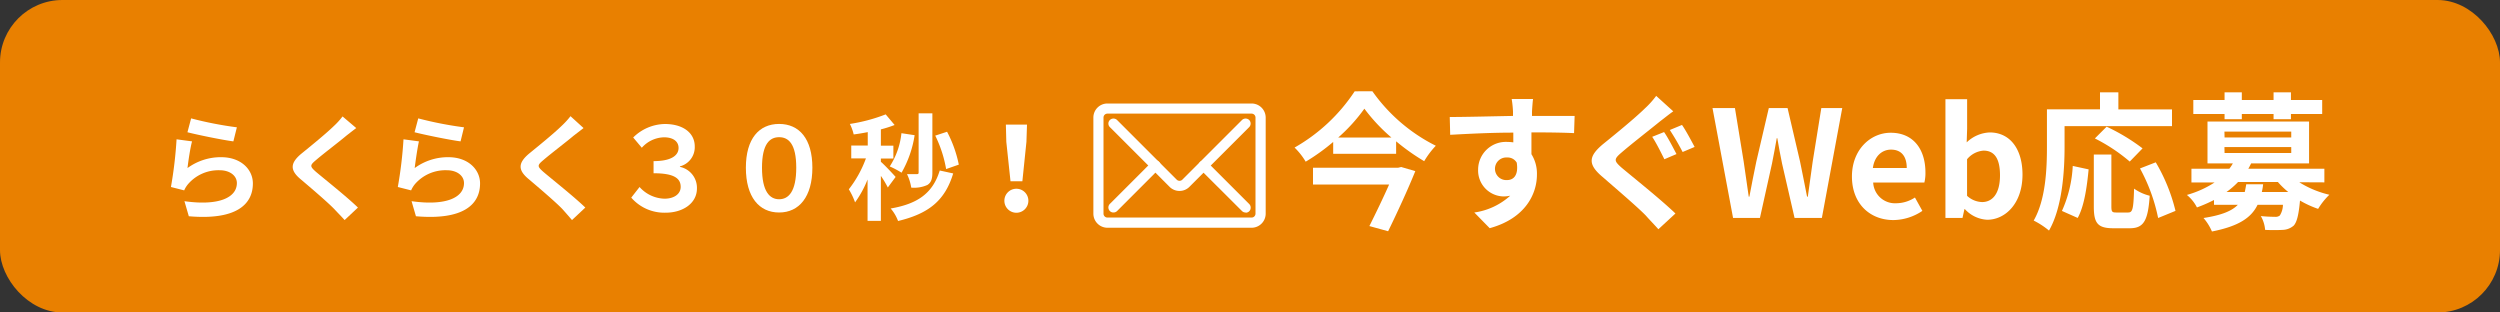 <svg xmlns="http://www.w3.org/2000/svg" width="400" height="50" viewBox="0 0 400 50"><rect x="0" y="0" width="400" height="50" fill="#333333" stroke="none"/><defs><style>.cls-1{fill:#e98000;}.cls-2{fill:#fff;}</style></defs><g id="レイヤー_2" data-name="レイヤー 2"><g id="ヘッダー_フッター" data-name="ヘッダー・フッター"><rect class="cls-1" width="400" height="50" rx="10"/><path class="cls-2" d="M30,26.89a9,9,0,0,1,5.38-1.74c3.22,0,5.08,2,5.08,4.2,0,3.34-2.64,5.91-10.25,5.25l-.7-2.41c5.48.78,8.39-.57,8.39-2.9,0-1.18-1.13-2.05-2.74-2.05a6.41,6.41,0,0,0-5,2.14,4,4,0,0,0-.69,1.08l-2.12-.54a66.72,66.72,0,0,0,.9-7.63l2.48.33C30.44,23.64,30.12,25.84,30,26.89Zm.58-7.95a57.9,57.9,0,0,0,7.32,1.43l-.56,2.25c-1.85-.24-5.93-1.09-7.35-1.46Z"/><path class="cls-2" d="M57,20.49c-.58.43-1.19.91-1.61,1.24-1.18,1-3.61,2.83-4.83,3.88-1,.84-1,1,0,1.89,1.37,1.16,4.9,3.95,6.71,5.71l-2.13,2c-.51-.57-1.09-1.15-1.6-1.7-1-1.06-3.79-3.44-5.47-4.86s-1.67-2.55.16-4.07c1.43-1.16,3.94-3.2,5.18-4.41a11.69,11.69,0,0,0,1.4-1.54Z"/><path class="cls-2" d="M66.35,26.89a9,9,0,0,1,5.38-1.74c3.21,0,5.08,2,5.08,4.2,0,3.34-2.64,5.91-10.26,5.25l-.7-2.41c5.49.78,8.39-.57,8.39-2.9,0-1.18-1.13-2.05-2.73-2.05a6.45,6.45,0,0,0-5.05,2.14,4.14,4.14,0,0,0-.68,1.08l-2.13-.54a66.61,66.61,0,0,0,.91-7.63l2.47.33C66.79,23.64,66.48,25.84,66.35,26.89Zm.57-7.95a58.24,58.24,0,0,0,7.32,1.43l-.55,2.25c-1.85-.24-5.94-1.09-7.36-1.46Z"/><path class="cls-2" d="M93.37,20.49l-1.61,1.24c-1.18,1-3.6,2.83-4.82,3.88-1,.84-1,1,0,1.89,1.36,1.16,4.89,3.95,6.71,5.71l-2.13,2C91,34.6,90.47,34,90,33.47c-1-1.06-3.79-3.44-5.47-4.86s-1.66-2.55.17-4.07c1.42-1.16,3.94-3.2,5.17-4.41a12.59,12.59,0,0,0,1.41-1.54Z"/><path class="cls-2" d="M101,31.62l1.33-1.7a5.52,5.52,0,0,0,4,1.87c1.51,0,2.58-.74,2.58-1.89,0-1.33-1-2.18-4.34-2.18V25.78c2.88,0,4-.94,4-2.11,0-1-.8-1.7-2.33-1.7a4.89,4.89,0,0,0-3.55,1.67L101.31,22a7.36,7.36,0,0,1,5.06-2.16c2.94,0,4.79,1.44,4.79,3.59a3.17,3.17,0,0,1-2.37,3.19v.08a3.42,3.42,0,0,1,2.72,3.45c0,2.41-2.29,3.88-5,3.88A7,7,0,0,1,101,31.62Z"/><path class="cls-2" d="M119.34,26.83c0-4.65,2.12-7,5.32-7s5.32,2.35,5.32,7S127.86,34,124.66,34,119.34,31.53,119.34,26.83Zm8.06,0c0-3.82-1.24-4.88-2.74-4.88s-2.74,1.06-2.74,4.88,1.24,5.05,2.74,5.05S127.4,30.66,127.4,26.83Z"/><path class="cls-2" d="M142.05,30a16.06,16.06,0,0,0-1.11-1.86v7.2h-2.13V28.72a16.61,16.61,0,0,1-2,3.66,10.64,10.64,0,0,0-1-2.09,18.1,18.1,0,0,0,2.74-4.95h-2.35V23.29h2.64V21.14c-.77.15-1.53.28-2.25.37a7.49,7.49,0,0,0-.61-1.68,26.77,26.77,0,0,0,5.73-1.53L143.14,20a19,19,0,0,1-2.2.7v2.61h2v2.05h-2v.53c.5.41,2,2,2.36,2.42Zm4.29-8.37a17.29,17.29,0,0,1-2.09,6,14.7,14.7,0,0,0-1.89-1,12.14,12.14,0,0,0,1.87-5.32Zm6.17,6.12c-1.33,4.41-4,6.45-8.82,7.61a6.59,6.59,0,0,0-1.18-2c4.25-.74,6.71-2.38,7.85-6.08Zm-3.33-.15c0,1-.18,1.61-.81,2a5.19,5.19,0,0,1-2.57.42,7.75,7.75,0,0,0-.68-2.16c.64,0,1.33,0,1.57,0s.29-.08.29-.28V18.13h2.2Zm2.2-.55a19.58,19.58,0,0,0-1.74-5.35l1.89-.62a19.57,19.57,0,0,1,1.88,5.26Z"/><path class="cls-2" d="M160.7,32.12a1.92,1.92,0,0,1,3.84,0,1.92,1.92,0,0,1-3.84,0Zm.31-9.43-.07-2.75h3.38l-.09,2.75L163.58,29h-1.9Z"/><path class="cls-2" d="M219.58,14.6a27.4,27.4,0,0,0,10.15,8.72,13.55,13.55,0,0,0-1.86,2.47,34.55,34.55,0,0,1-4.49-3.18v2H213.31v-1.9a32.29,32.29,0,0,1-4.4,3.16,10.84,10.84,0,0,0-1.78-2.26,28.17,28.17,0,0,0,9.62-9Zm4.61,12.12,2.26.66c-1.17,2.9-2.88,6.61-4.35,9.62l-3-.83c1-2,2.25-4.58,3.16-6.65H210.08V26.84h13.61ZM222.62,22a28.34,28.34,0,0,1-4.32-4.61A27,27,0,0,1,214.12,22Z"/><path class="cls-2" d="M251.85,21.3c-1.42-.07-3.63-.12-6.82-.12,0,1.19,0,2.47,0,3.49a5.84,5.84,0,0,1,.88,3.26c0,3.06-1.81,7-7.56,8.58L235.89,34a10.81,10.81,0,0,0,5.75-2.69,5.23,5.23,0,0,1-1.07.12,4.15,4.15,0,0,1-4.07-4.32,4.44,4.44,0,0,1,4.71-4.4,6.5,6.5,0,0,1,.92.07l0-1.56c-3.56,0-7.2.19-10.1.35l-.07-2.85c2.69,0,7-.12,10.12-.17,0-.28,0-.54,0-.71a17.5,17.5,0,0,0-.21-2h3.42c-.07.38-.15,1.64-.17,2,0,.19,0,.43,0,.71,2.37,0,5.58,0,6.82,0Zm-10.71,7.51c1,0,1.85-.74,1.54-2.78a1.67,1.67,0,0,0-1.54-.83,1.81,1.81,0,1,0,0,3.61Z"/><path class="cls-2" d="M267.72,17.81c-.76.54-1.52,1.16-2.09,1.59-1.52,1.24-4.61,3.64-6.18,5-1.26,1.07-1.23,1.33,0,2.42,1.78,1.5,6.29,5.09,8.62,7.34l-2.73,2.52c-.64-.73-1.38-1.47-2-2.18-1.31-1.36-4.9-4.42-7-6.25-2.35-2-2.16-3.28.19-5.23,1.86-1.5,5.06-4.11,6.66-5.68a14.06,14.06,0,0,0,1.8-2Zm.52,6.84-1.94.83c-.5-1-1.31-2.64-1.95-3.59l1.9-.76C266.87,22,267.79,23.8,268.24,24.65Zm2.9-1.14-1.92.81a39.84,39.84,0,0,0-2.05-3.52l1.95-.81C269.74,20.87,270.67,22.63,271.14,23.51Z"/><path class="cls-2" d="M274,17.29h3.59l1.4,8.57c.26,1.86.55,3.73.81,5.61h.1c.35-1.88.73-3.78,1.11-5.61l2-8.57h3l2,8.57c.38,1.81.74,3.71,1.12,5.61h.12c.26-1.9.52-3.78.78-5.61l1.38-8.57h3.35l-3.26,17.58h-4.37l-2-8.7c-.28-1.38-.54-2.73-.76-4.06h-.09c-.24,1.33-.48,2.68-.76,4.06l-1.93,8.7h-4.3Z"/><path class="cls-2" d="M296.31,28.24c0-4.33,3-7,6.2-7,3.66,0,5.56,2.68,5.56,6.37a6.22,6.22,0,0,1-.17,1.59h-8.19a3.49,3.49,0,0,0,3.68,3.32,5.5,5.5,0,0,0,3-.92l1.19,2.14a8.41,8.41,0,0,1-4.66,1.47C299.21,35.2,296.31,32.61,296.31,28.24Zm8.77-1.36c0-1.8-.81-2.94-2.52-2.94-1.4,0-2.64,1-2.9,2.94Z"/><path class="cls-2" d="M314.38,33.46h-.07L314,34.87h-2.73v-19h3.47v4.77l-.07,2.14a5.65,5.65,0,0,1,3.68-1.59c3.28,0,5.25,2.68,5.25,6.75,0,4.58-2.73,7.22-5.65,7.22A5.19,5.19,0,0,1,314.38,33.46ZM320,28.05c0-2.54-.8-3.95-2.63-3.95a3.78,3.78,0,0,0-2.64,1.38v5.85a3.69,3.69,0,0,0,2.42,1C318.78,32.32,320,31,320,28.05Z"/><path class="cls-2" d="M330.33,23.49c0,3.82-.35,9.69-2.49,13.4a12.76,12.76,0,0,0-2.45-1.6c1.95-3.39,2.12-8.38,2.12-11.8v-6H336V14.77h2.94V17.5h8.58v2.68H330.33Zm-.42,10.26a19.89,19.89,0,0,0,1.73-7.2l2.54.55c-.26,2.73-.69,5.87-1.75,7.77ZM340.5,34c.72,0,.86-.54.95-3.82a7.46,7.46,0,0,0,2.5,1.14c-.26,4.06-1,5.2-3.19,5.2h-2.63c-2.52,0-3.12-.83-3.12-3.47V24.72h2.81V33c0,.85.09,1,.76,1Zm.26-8.15a27.68,27.68,0,0,0-5.58-3.7l1.88-1.88a31.48,31.48,0,0,1,5.75,3.47Zm4.16.12a28.38,28.38,0,0,1,3.16,7.77l-2.78,1.14a28.15,28.15,0,0,0-2.9-7.93Z"/><path class="cls-2" d="M367.88,29.16a15.9,15.9,0,0,0,4.82,2,11,11,0,0,0-1.8,2.26A15.94,15.94,0,0,1,368,32.09c-.21,2.3-.5,3.44-1,4a2.81,2.81,0,0,1-1.73.69,28.39,28.39,0,0,1-2.85,0,5.25,5.25,0,0,0-.69-2.21c.95.1,1.87.12,2.28.12a1.06,1.06,0,0,0,.76-.21,3.25,3.25,0,0,0,.5-1.71h-4.06c-1,2.06-3,3.42-7.3,4.27a8.08,8.08,0,0,0-1.35-2.16c2.92-.45,4.56-1.14,5.49-2.11h-3.81V32a23.83,23.83,0,0,1-2.73,1.19,6.18,6.18,0,0,0-1.61-2,16,16,0,0,0,4.44-2h-3.71V27h6.06a7.1,7.1,0,0,0,.57-.86H353.2v-6.7h16.25v6.7h-9.27c-.14.29-.28.57-.45.86H371.9v2.18ZM355.93,18.24h-5V16h5V14.77h2.76V16h5.08V14.77h2.78V16h5v2.24h-5v.83h-2.78v-.83h-5.08v.83h-2.76Zm0,3.75H366.6v-.93H355.91Zm0,2.49H366.6v-.95H355.91Zm6.17,5a8.45,8.45,0,0,1-.21,1.24h4.23a13.28,13.28,0,0,1-1.66-1.6h-6.37a12.68,12.68,0,0,1-1.85,1.6h2.92c.09-.38.16-.79.24-1.24Z"/><path class="cls-2" d="M200.25,36.11H177.19a1.93,1.93,0,0,1-1.92-1.93V18.81a1.92,1.92,0,0,1,1.92-1.92h23.06a1.93,1.93,0,0,1,1.93,1.92V34.18A1.94,1.94,0,0,1,200.25,36.11ZM177.19,17.85a1,1,0,0,0-1,1V34.18a1,1,0,0,0,1,1h23.06a1,1,0,0,0,1-1V18.81a1,1,0,0,0-1-1Z"/><path class="cls-2" d="M200.25,36.44H177.19a2.26,2.26,0,0,1-2.25-2.26V18.81a2.25,2.25,0,0,1,2.25-2.25h23.06a2.26,2.26,0,0,1,2.26,2.25V34.18A2.26,2.26,0,0,1,200.25,36.44ZM177.19,17.22a1.59,1.59,0,0,0-1.59,1.59V34.18a1.6,1.6,0,0,0,1.59,1.6h23.06a1.6,1.6,0,0,0,1.6-1.6V18.81a1.6,1.6,0,0,0-1.6-1.59Zm23.06,18.25H177.19a1.29,1.29,0,0,1-1.29-1.29V18.81a1.29,1.29,0,0,1,1.29-1.29h23.06a1.29,1.29,0,0,1,1.29,1.29V34.18A1.28,1.28,0,0,1,200.25,35.47ZM177.19,18.18a.63.63,0,0,0-.63.63V34.18a.63.63,0,0,0,.63.63h23.06a.63.63,0,0,0,.63-.63V18.81a.63.63,0,0,0-.63-.63Z"/><path class="cls-2" d="M188.72,30.22a1.91,1.91,0,0,1-1.36-.56l-9.55-9.55a.5.5,0,0,1,0-.68.48.48,0,0,1,.68,0L188,29a1,1,0,0,0,.68.28,1,1,0,0,0,.68-.28L199,19.43a.48.48,0,0,1,.68.68l-9.55,9.55A1.89,1.89,0,0,1,188.72,30.22Z"/><path class="cls-2" d="M188.72,30.55a2.22,2.22,0,0,1-1.59-.66l-9.55-9.55a.8.8,0,0,1,0-1.14.83.83,0,0,1,1.15,0l9.55,9.55a.64.64,0,0,0,.89,0l9.55-9.55a.83.83,0,0,1,1.15,0,.82.82,0,0,1,0,1.14l-9.56,9.55A2.21,2.21,0,0,1,188.72,30.55ZM178.15,19.62a.16.16,0,0,0-.1,0,.15.15,0,0,0,0,.22l9.55,9.55a1.63,1.63,0,0,0,2.25,0l9.55-9.55a.17.17,0,0,0,0-.22c-.08-.07-.14-.07-.21,0l-9.55,9.55a1.32,1.32,0,0,1-1.83,0l-9.55-9.55A.19.19,0,0,0,178.15,19.62Z"/><path class="cls-2" d="M199.29,33.7a.47.47,0,0,1-.34-.14l-6.72-6.72a.48.48,0,0,1,.68-.68l6.72,6.72a.48.48,0,0,1,0,.68A.44.44,0,0,1,199.29,33.7Z"/><path class="cls-2" d="M199.29,34a.81.81,0,0,1-.57-.23L192,27.07a.81.81,0,0,1-.23-.57.83.83,0,0,1,.23-.58.85.85,0,0,1,1.15,0l6.73,6.73a.81.81,0,0,1,.23.57.79.79,0,0,1-.81.81Zm-6.72-7.68a.14.14,0,0,0-.15.15.13.13,0,0,0,0,.1l6.73,6.73c.07.08.13.08.21,0a.14.14,0,0,0,0-.11.12.12,0,0,0,0-.1l-6.73-6.73A.13.13,0,0,0,192.57,26.35Z"/><path class="cls-2" d="M178.15,33.7a.47.47,0,0,1-.34-.14.5.5,0,0,1,0-.68l6.73-6.72a.48.48,0,0,1,.68.68l-6.73,6.72A.44.44,0,0,1,178.15,33.7Z"/><path class="cls-2" d="M178.15,34a.81.81,0,0,1-.57-.23.84.84,0,0,1-.24-.58.82.82,0,0,1,.24-.57l6.73-6.73a.83.83,0,0,1,1.14,0,.8.8,0,0,1,.24.58.78.78,0,0,1-.24.57l-6.72,6.73A.83.83,0,0,1,178.15,34Zm6.73-7.68a.15.15,0,0,0-.11,0l-6.72,6.73a.14.14,0,0,0-.05.1.15.15,0,0,0,.05.11c.07.08.13.08.21,0L185,26.6a.16.16,0,0,0,0-.21A.15.15,0,0,0,184.88,26.35Z"/></g></g></svg>
